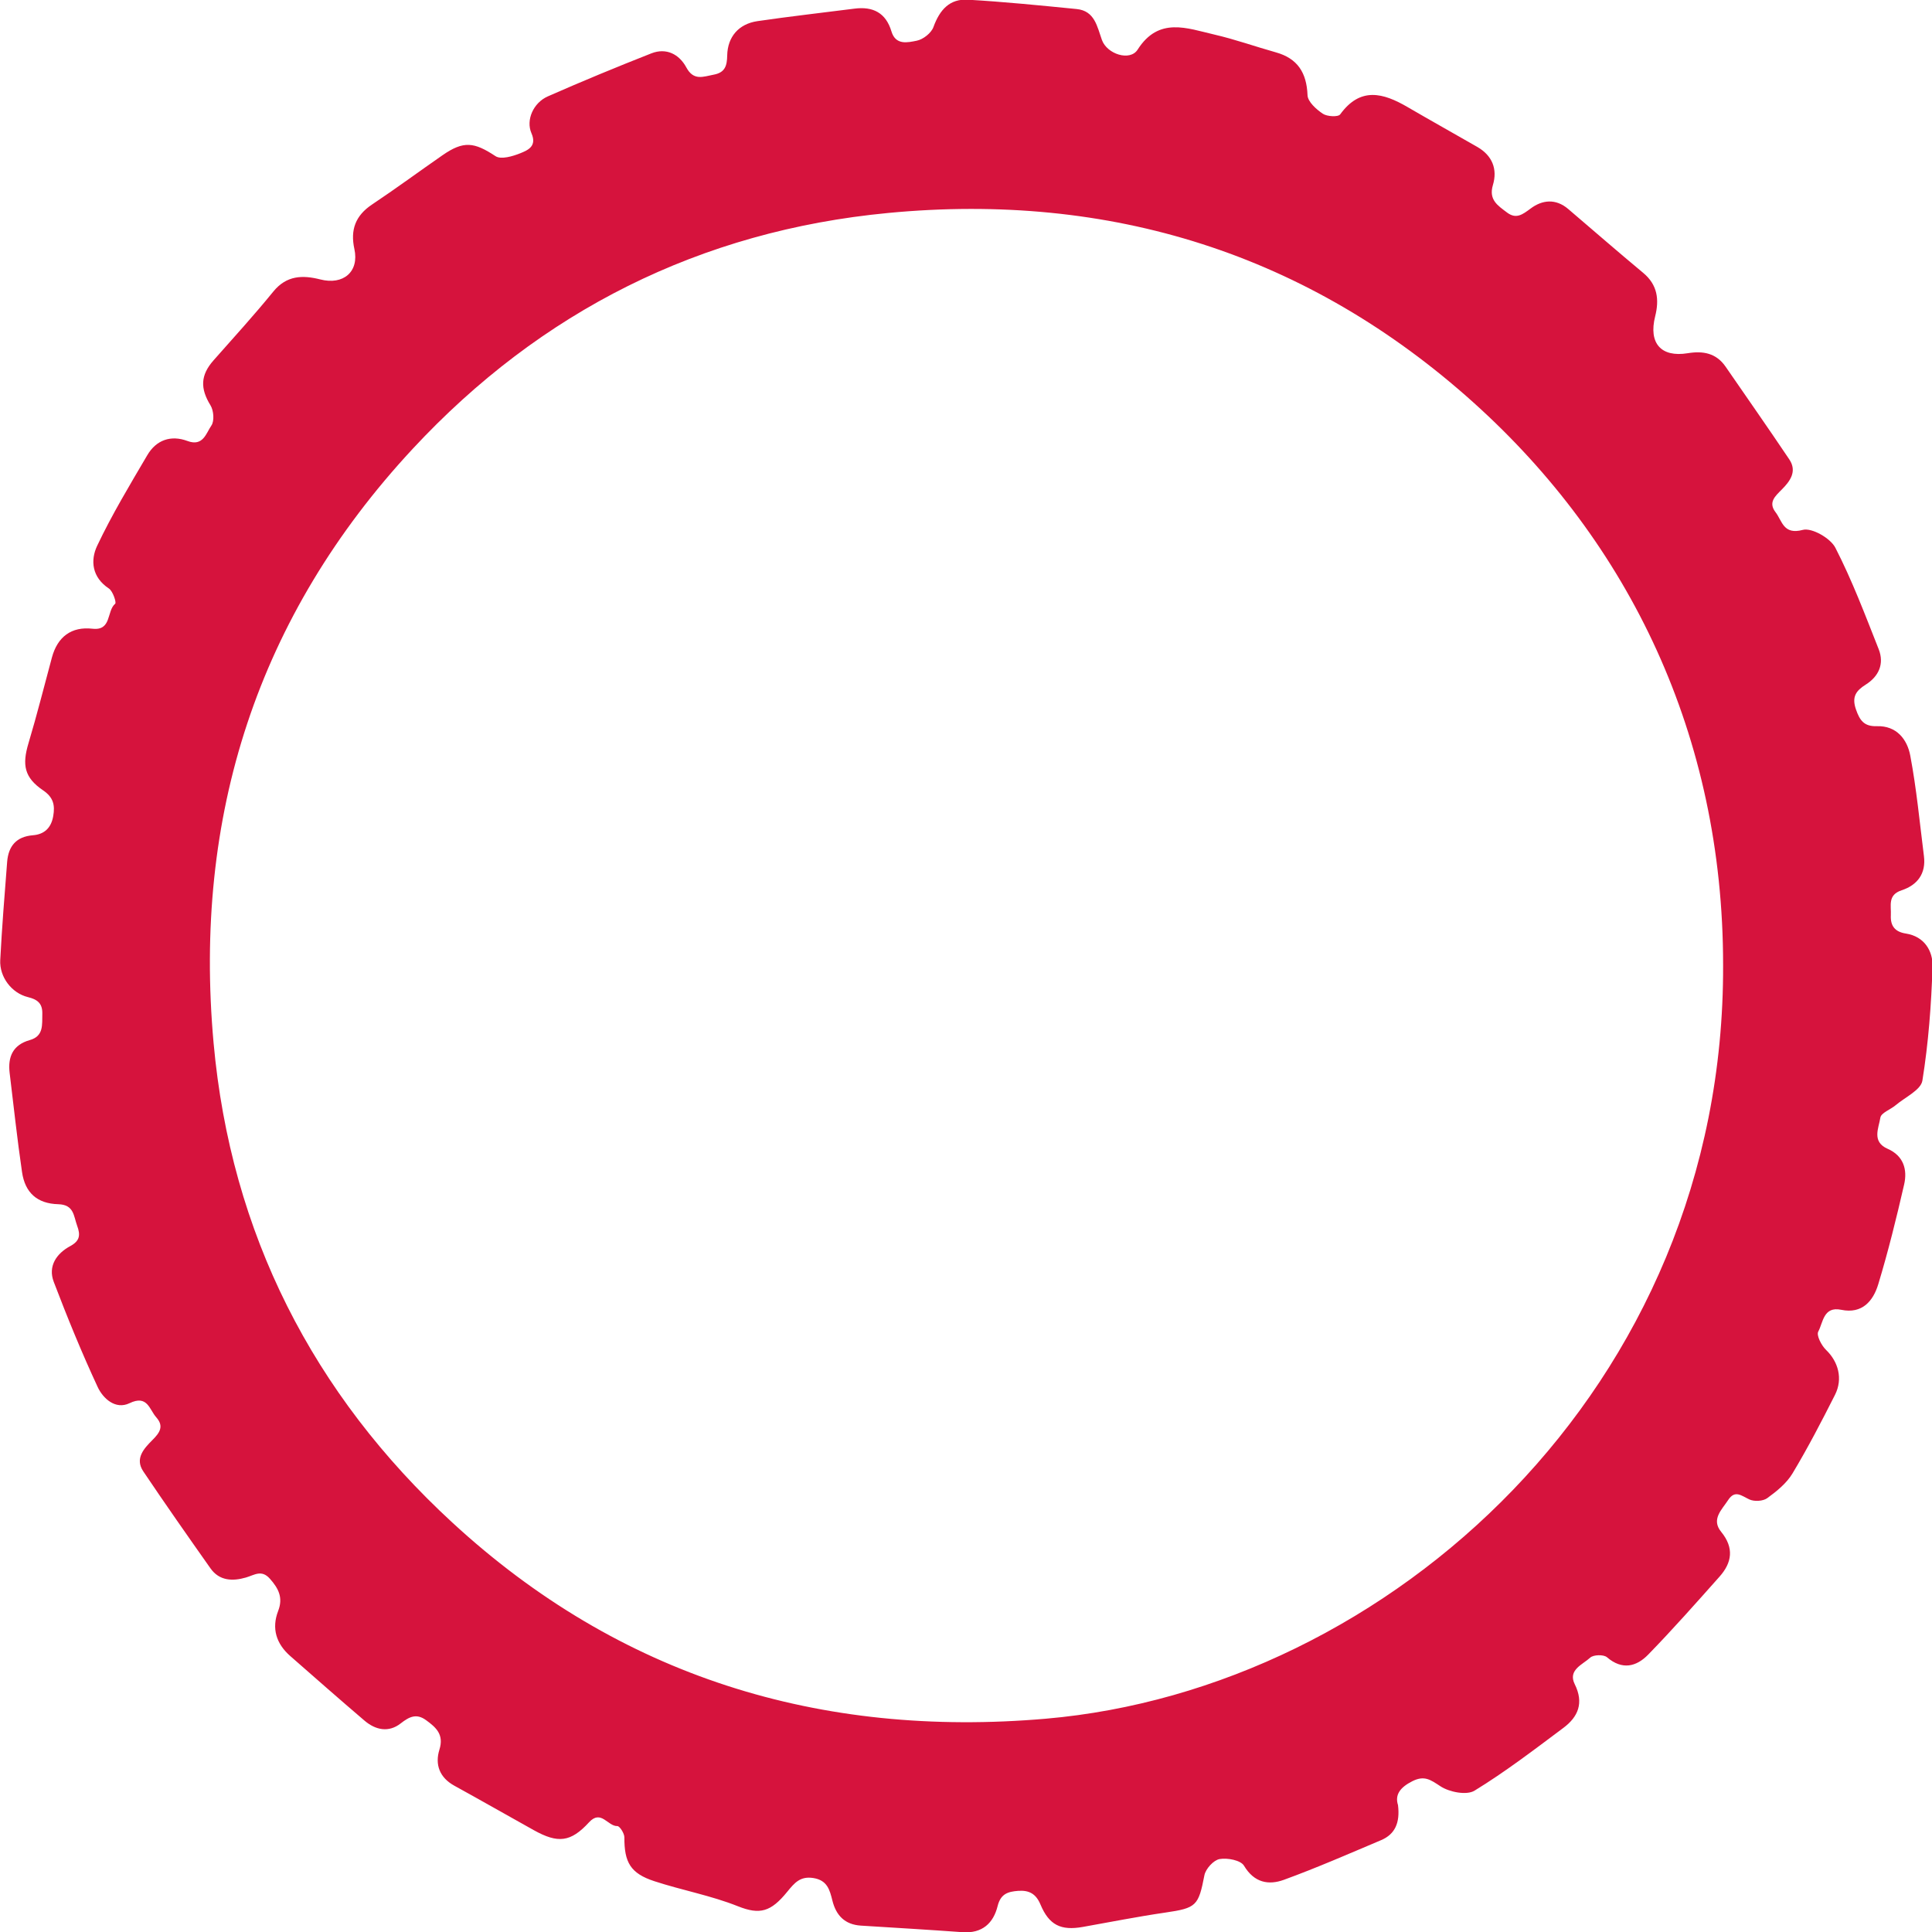 <?xml version="1.0" encoding="utf-8"?>
<!-- Generator: Adobe Illustrator 17.0.0, SVG Export Plug-In . SVG Version: 6.00 Build 0)  -->
<!DOCTYPE svg PUBLIC "-//W3C//DTD SVG 1.1//EN" "http://www.w3.org/Graphics/SVG/1.1/DTD/svg11.dtd">
<svg version="1.1" id="bike-tire_1_" xmlns="http://www.w3.org/2000/svg" xmlns:xlink="http://www.w3.org/1999/xlink" x="0px"
	 y="0px" width="40px" height="40px" viewBox="0 0 40 40" enable-background="new 0 0 40 40" xml:space="preserve">
<g id="bike-tire">
	<g>
		<path fill-rule="evenodd" clip-rule="evenodd" fill="#D6133D" d="M39.459,19.328c-0.228-0.035-0.322-0.16-0.311-0.379
			c0.01-0.198-0.071-0.42,0.224-0.517c0.325-0.107,0.507-0.345,0.461-0.707c-0.088-0.695-0.153-1.394-0.283-2.081
			c-0.063-0.336-0.284-0.622-0.691-0.609c-0.264,0.008-0.354-0.117-0.434-0.349c-0.089-0.259,0-0.384,0.203-0.512
			c0.27-0.17,0.388-0.43,0.268-0.734c-0.28-0.708-0.55-1.425-0.897-2.1c-0.102-0.198-0.488-0.419-0.675-0.369
			c-0.403,0.107-0.424-0.185-0.563-0.366c-0.157-0.204-0.008-0.332,0.129-0.47c0.171-0.172,0.322-0.374,0.156-0.623
			c-0.433-0.645-0.879-1.281-1.319-1.92c-0.195-0.283-0.468-0.331-0.785-0.279c-0.554,0.09-0.813-0.208-0.674-0.762
			c0.087-0.346,0.052-0.653-0.248-0.902c-0.522-0.434-1.035-0.881-1.552-1.322c-0.258-0.22-0.538-0.191-0.78-0.008
			C31.52,4.443,31.39,4.543,31.2,4.399c-0.187-0.142-0.383-0.26-0.291-0.568c0.099-0.329-0.013-0.611-0.323-0.789
			c-0.481-0.276-0.966-0.547-1.445-0.826c-0.503-0.293-0.976-0.424-1.394,0.152c-0.042,0.058-0.271,0.046-0.359-0.013
			c-0.136-0.091-0.312-0.249-0.317-0.384c-0.018-0.468-0.208-0.762-0.655-0.887c-0.425-0.119-0.843-0.269-1.273-0.368
			c-0.566-0.131-1.153-0.374-1.59,0.312c-0.157,0.246-0.634,0.093-0.739-0.201c-0.099-0.276-0.148-0.603-0.524-0.64
			c-0.75-0.074-1.499-0.15-2.251-0.193C19.665-0.029,19.456,0.2,19.326,0.56c-0.045,0.124-0.214,0.257-0.347,0.283
			c-0.184,0.036-0.435,0.101-0.523-0.194c-0.115-0.384-0.383-0.52-0.766-0.47c-0.67,0.086-1.342,0.161-2.01,0.259
			c-0.384,0.057-0.616,0.322-0.624,0.71c-0.004,0.214-0.044,0.354-0.28,0.398c-0.219,0.041-0.414,0.133-0.567-0.151
			c-0.147-0.272-0.414-0.412-0.724-0.29c-0.72,0.283-1.436,0.579-2.144,0.891c-0.298,0.131-0.457,0.489-0.338,0.762
			c0.118,0.269-0.072,0.35-0.226,0.413c-0.16,0.065-0.405,0.137-0.518,0.062C9.817,2.941,9.598,2.91,9.16,3.215
			C8.673,3.553,8.196,3.905,7.703,4.234C7.359,4.463,7.25,4.759,7.337,5.155c0.103,0.471-0.229,0.753-0.707,0.63
			C6.268,5.693,5.934,5.699,5.66,6.035C5.263,6.523,4.837,6.99,4.42,7.462C4.148,7.77,4.144,8.044,4.358,8.392
			C4.425,8.5,4.441,8.718,4.376,8.811c-0.108,0.155-0.17,0.441-0.495,0.319C3.537,9.002,3.234,9.109,3.049,9.425
			c-0.362,0.616-0.732,1.23-1.037,1.874c-0.144,0.303-0.109,0.653,0.242,0.885c0.083,0.055,0.16,0.291,0.131,0.315
			c-0.181,0.152-0.068,0.563-0.47,0.518c-0.437-0.049-0.724,0.167-0.84,0.595c-0.16,0.592-0.309,1.187-0.485,1.775
			c-0.135,0.45-0.088,0.711,0.302,0.976c0.215,0.146,0.249,0.307,0.21,0.533c-0.042,0.245-0.184,0.378-0.42,0.397
			c-0.347,0.028-0.508,0.227-0.534,0.551c-0.053,0.677-0.108,1.355-0.143,2.034c-0.018,0.347,0.234,0.683,0.573,0.766
			c0.204,0.05,0.303,0.135,0.298,0.346c-0.006,0.223,0.033,0.462-0.26,0.544c-0.351,0.099-0.457,0.348-0.416,0.683
			c0.083,0.683,0.156,1.368,0.256,2.049c0.062,0.427,0.312,0.654,0.75,0.666c0.327,0.009,0.317,0.242,0.391,0.445
			c0.07,0.19,0.06,0.313-0.144,0.423c-0.284,0.153-0.464,0.415-0.34,0.74c0.28,0.734,0.578,1.464,0.909,2.176
			c0.111,0.239,0.369,0.475,0.659,0.336c0.373-0.18,0.41,0.13,0.554,0.292c0.165,0.185,0.072,0.32-0.08,0.471
			c-0.172,0.173-0.369,0.38-0.188,0.649c0.454,0.675,0.921,1.341,1.39,2.006c0.185,0.263,0.461,0.27,0.734,0.191
			c0.176-0.051,0.324-0.171,0.498,0.026c0.178,0.201,0.276,0.391,0.17,0.666c-0.14,0.363-0.039,0.68,0.251,0.934
			c0.511,0.448,1.021,0.897,1.538,1.338c0.229,0.195,0.5,0.25,0.747,0.057c0.178-0.139,0.326-0.214,0.526-0.068
			c0.208,0.151,0.374,0.298,0.277,0.609c-0.097,0.312,0.003,0.581,0.312,0.75c0.55,0.302,1.095,0.615,1.644,0.92
			c0.497,0.276,0.761,0.25,1.141-0.164c0.25-0.272,0.386,0.084,0.587,0.078c0.048-0.001,0.145,0.151,0.145,0.233
			c-0.003,0.518,0.126,0.747,0.623,0.909c0.572,0.187,1.172,0.296,1.728,0.518c0.457,0.182,0.683,0.115,1.021-0.3
			c0.15-0.184,0.269-0.328,0.542-0.284c0.289,0.046,0.338,0.248,0.393,0.467c0.077,0.309,0.259,0.497,0.591,0.518
			c0.701,0.044,1.403,0.085,2.104,0.136c0.405,0.029,0.638-0.185,0.726-0.542c0.063-0.253,0.213-0.298,0.426-0.314
			c0.227-0.016,0.368,0.062,0.46,0.281c0.179,0.428,0.422,0.547,0.878,0.466c0.569-0.101,1.136-0.214,1.707-0.297
			c0.645-0.094,0.687-0.139,0.81-0.773c0.026-0.133,0.19-0.313,0.314-0.335c0.162-0.029,0.439,0.024,0.506,0.138
			c0.211,0.353,0.509,0.407,0.827,0.291c0.68-0.248,1.345-0.539,2.012-0.821c0.287-0.122,0.394-0.359,0.349-0.726
			c-0.068-0.213,0.043-0.366,0.297-0.494c0.25-0.126,0.376-0.03,0.582,0.105c0.184,0.121,0.542,0.191,0.705,0.091
			c0.639-0.391,1.238-0.85,1.84-1.3c0.307-0.229,0.428-0.517,0.235-0.905c-0.146-0.295,0.164-0.405,0.32-0.549
			c0.066-0.062,0.278-0.068,0.347-0.009c0.317,0.272,0.611,0.196,0.856-0.056c0.507-0.521,0.989-1.066,1.473-1.61
			c0.261-0.292,0.307-0.598,0.036-0.93c-0.212-0.259,0.013-0.457,0.145-0.659c0.141-0.216,0.275-0.088,0.438-0.012
			c0.101,0.047,0.282,0.038,0.37-0.026c0.196-0.142,0.4-0.307,0.523-0.511c0.317-0.528,0.602-1.077,0.88-1.627
			c0.17-0.336,0.067-0.69-0.185-0.932c-0.095-0.092-0.203-0.301-0.161-0.379c0.101-0.188,0.106-0.528,0.476-0.451
			c0.435,0.09,0.661-0.183,0.766-0.528c0.206-0.68,0.377-1.373,0.536-2.066c0.071-0.309-0.012-0.595-0.341-0.739
			c-0.335-0.147-0.185-0.429-0.151-0.646c0.016-0.1,0.211-0.167,0.318-0.258c0.195-0.165,0.521-0.314,0.552-0.508
			c0.125-0.778,0.185-1.571,0.21-2.36C40.021,19.69,39.843,19.388,39.459,19.328z M21.653,35.584
			c-4.678,0.405-8.832-0.875-12.289-4.062c-2.884-2.657-4.586-5.988-4.942-9.929c-0.424-4.693,0.908-8.842,4.122-12.3
			c2.649-2.85,5.954-4.514,9.847-4.884c4.597-0.438,8.695,0.845,12.126,3.934c3.215,2.894,5.159,6.888,5.158,11.635
			C35.708,28.751,28.731,34.97,21.653,35.584z"/>
	</g>
</g>
</svg>
